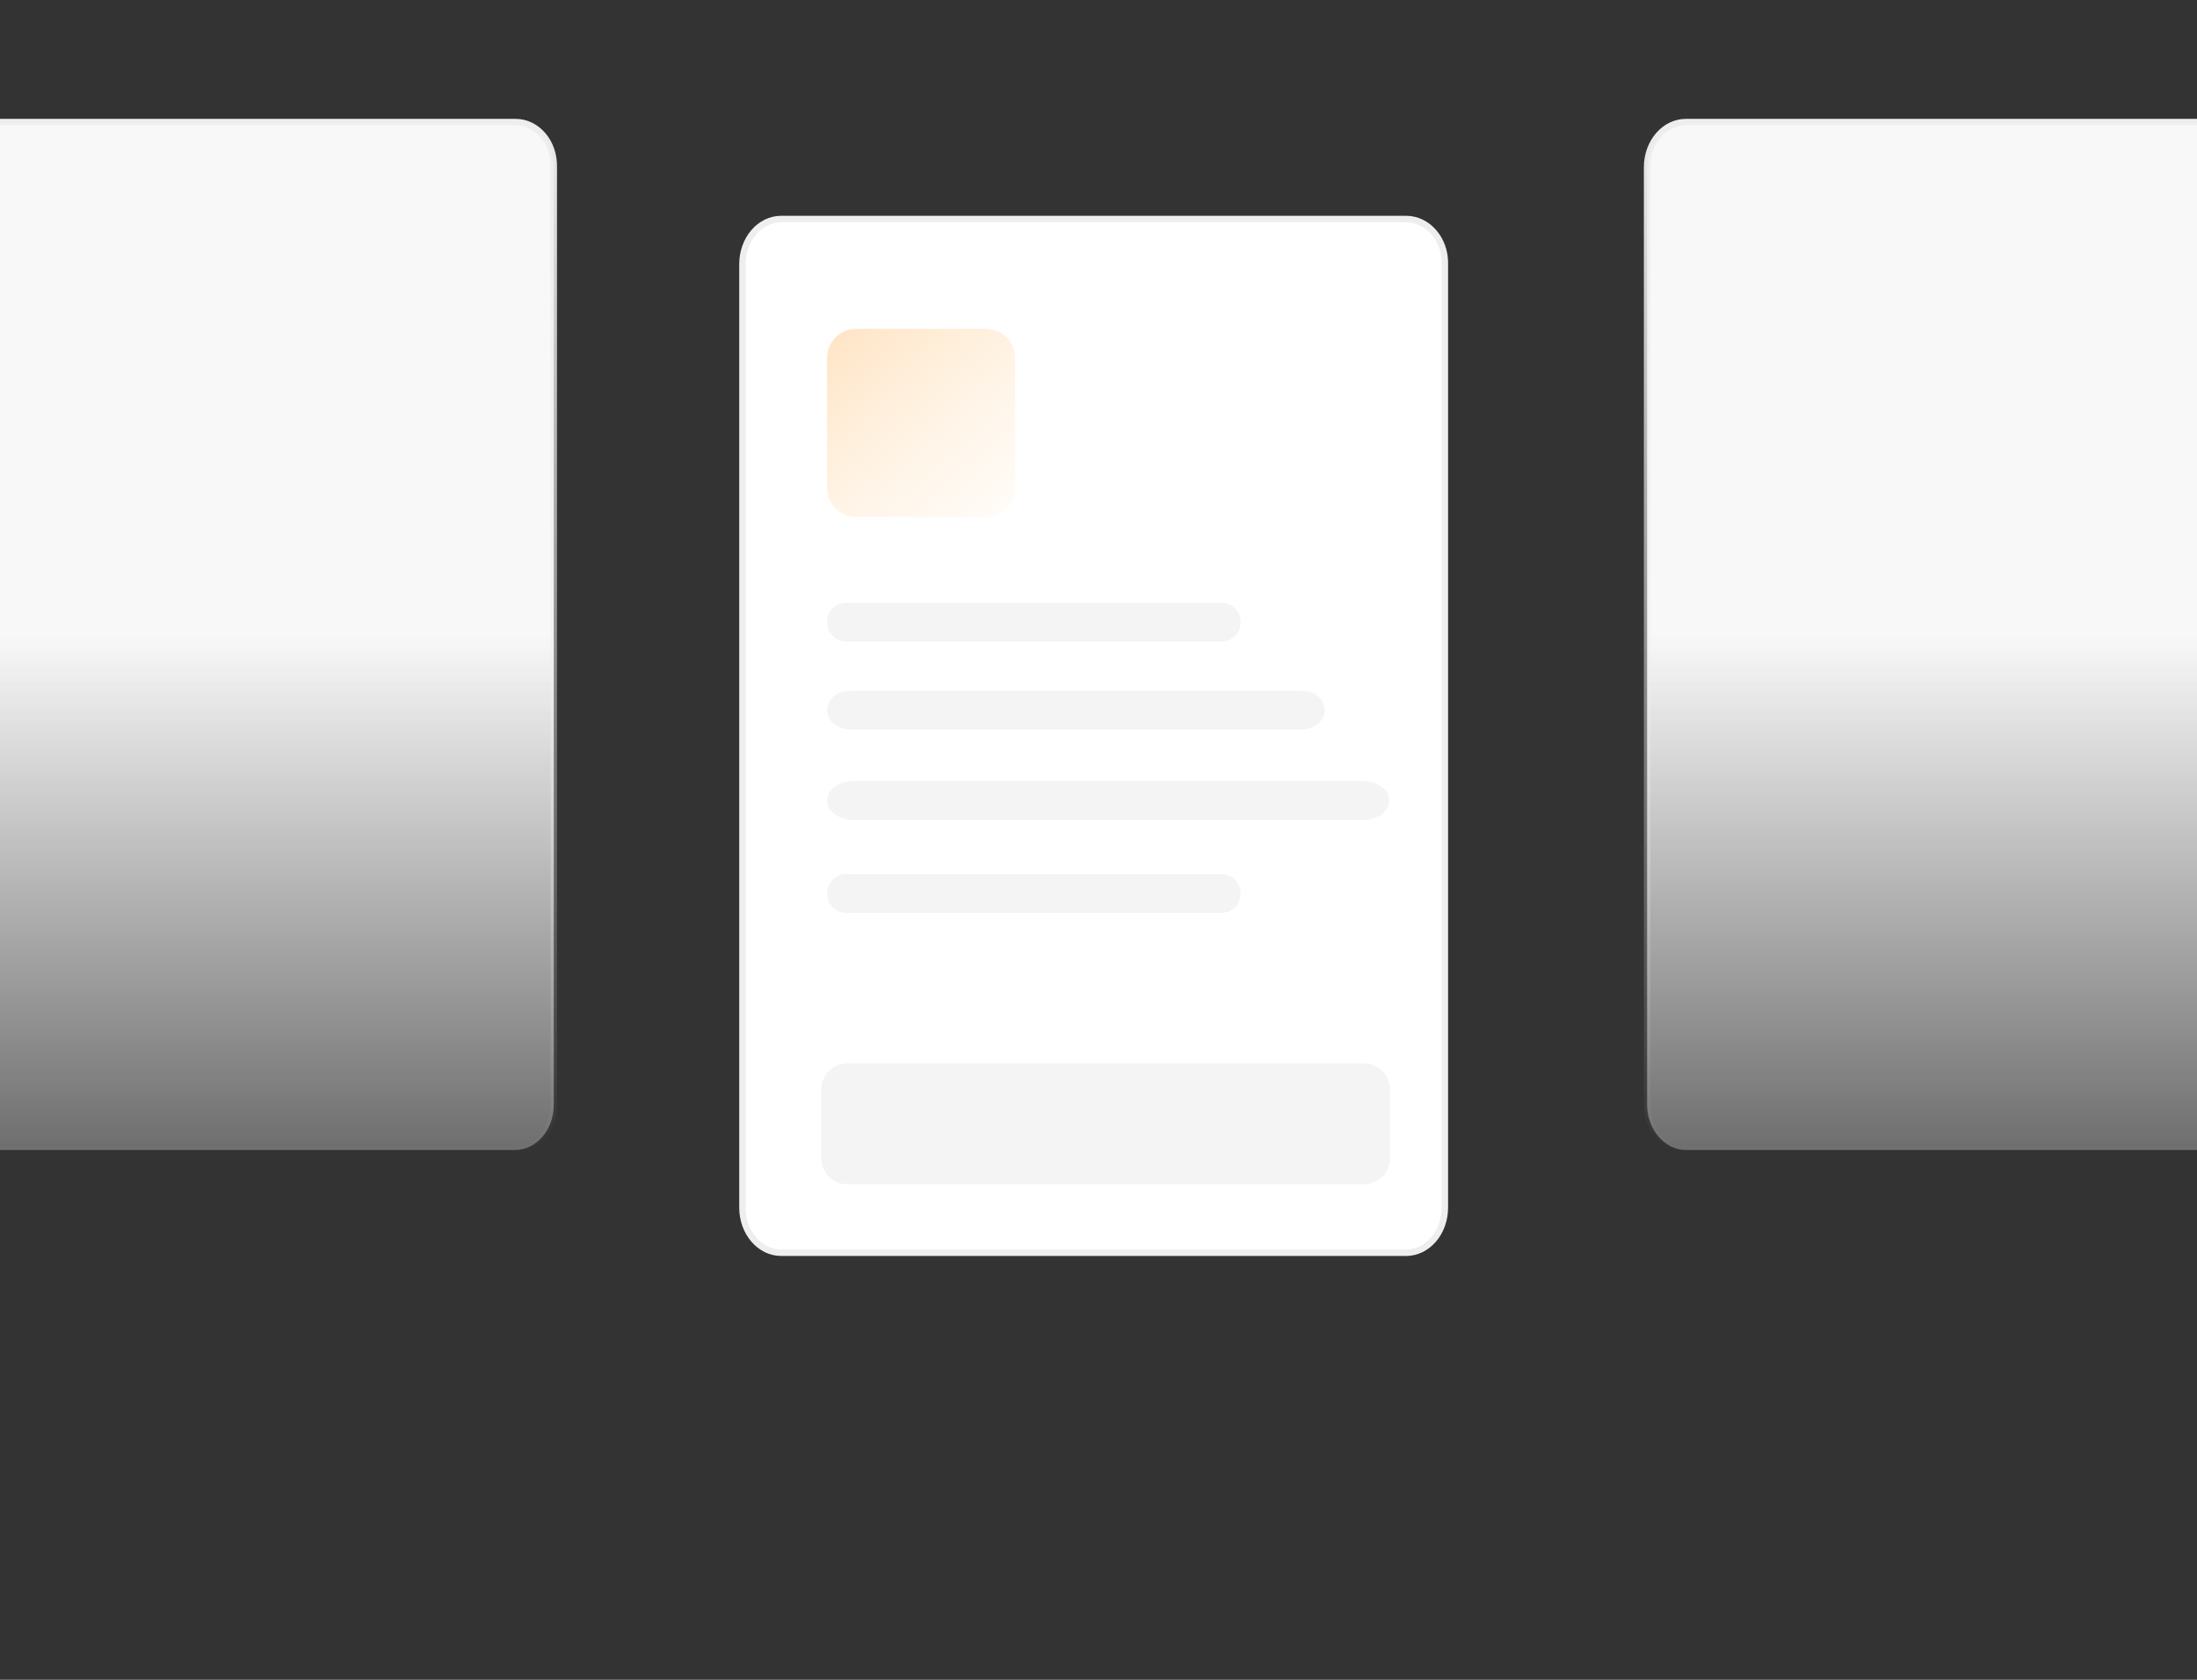 <?xml version="1.0" encoding="utf-8"?>
<!-- Generator: Adobe Illustrator 26.2.1, SVG Export Plug-In . SVG Version: 6.00 Build 0)  -->
<svg version="1.1" id="Layer_1" xmlns="http://www.w3.org/2000/svg" xmlns:xlink="http://www.w3.org/1999/xlink" x="0px" y="0px"
	 viewBox="0 0 340 260" style="enable-background:new 0 0 340 260;" xml:space="preserve">
<rect x="0" y="0" width="340" height="260" fill="#333333" stroke="none"/>
<style type="text/css">
	
		.st0{clip-path:url(#SVGID_00000176036001229825346390000005897060004993596591_);fill:url(#SVGID_00000001638350539677186630000014962571195673013179_);stroke:url(#SVGID_00000043416640699893288070000001113793747449413261_);}
	
		.st1{clip-path:url(#SVGID_00000176036001229825346390000005897060004993596591_);fill:url(#SVGID_00000093162621240922809140000014123273103221411731_);stroke:url(#SVGID_00000022547857285589413150000012461562429040353694_);}
	.st2{clip-path:url(#SVGID_00000176036001229825346390000005897060004993596591_);}
	.st3{fill:#FFFFFF;stroke:#EEEEEE;}
	.st4{fill:#F4F4F4;}
	.st5{fill:url(#SVGID_00000136384161104570565900000011931306912211124365_);}
</style>
<g>
	<defs>
		<rect id="SVGID_1_" y="-0.1" width="340" height="260.1"/>
	</defs>
	<clipPath id="SVGID_00000038389939404357054780000016745722004034295683_">
		<use xlink:href="#SVGID_1_"  style="overflow:visible;"/>
	</clipPath>
	
		<linearGradient id="SVGID_00000023251458639501235370000000934628977249712536_" gradientUnits="userSpaceOnUse" x1="309.2" y1="177.93" x2="309.2" y2="18.93">
		<stop  offset="0" style="stop-color:#F8F8F8;stop-opacity:0.3"/>
		<stop  offset="0.5" style="stop-color:#F8F8F8"/>
	</linearGradient>
	
		<linearGradient id="SVGID_00000093151644240163560880000006693004498523824281_" gradientUnits="userSpaceOnUse" x1="309.2" y1="178.43" x2="309.2" y2="18.43">
		<stop  offset="0" style="stop-color:#EEEEEE;stop-opacity:0"/>
		<stop  offset="1" style="stop-color:#EEEEEE"/>
	</linearGradient>
	
		<path style="clip-path:url(#SVGID_00000038389939404357054780000016745722004034295683_);fill:url(#SVGID_00000023251458639501235370000000934628977249712536_);stroke:url(#SVGID_00000093151644240163560880000006693004498523824281_);" d="
		M357.6,18.9h-96.7c-3.3,0-6,3.1-6,7V171c0,3.8,2.7,7,6,7h96.7c3.3,0,6-3.1,6-7V25.9C363.6,22,360.9,18.9,357.6,18.9z"/>
	
		<linearGradient id="SVGID_00000104672490924579311180000000986267484416324031_" gradientUnits="userSpaceOnUse" x1="31.4" y1="177.93" x2="31.4" y2="18.93">
		<stop  offset="0" style="stop-color:#F8F8F8;stop-opacity:0.3"/>
		<stop  offset="0.5" style="stop-color:#F8F8F8"/>
	</linearGradient>
	
		<linearGradient id="SVGID_00000037674621836688121370000014015457837682295176_" gradientUnits="userSpaceOnUse" x1="31.4" y1="178.43" x2="31.4" y2="18.43">
		<stop  offset="0" style="stop-color:#EEEEEE;stop-opacity:0"/>
		<stop  offset="1" style="stop-color:#EEEEEE"/>
	</linearGradient>
	
		<path style="clip-path:url(#SVGID_00000038389939404357054780000016745722004034295683_);fill:url(#SVGID_00000104672490924579311180000000986267484416324031_);stroke:url(#SVGID_00000037674621836688121370000014015457837682295176_);" d="
		M79.8,18.9H-17c-3.3,0-6,3.1-6,7V171c0,3.8,2.7,7,6,7h96.7c3.3,0,6-3.1,6-7V25.9C85.8,22,83.1,18.9,79.8,18.9z"/>
	<g style="clip-path:url(#SVGID_00000038389939404357054780000016745722004034295683_);">
		<path class="st3" d="M217.6,33.9h-96.7c-3.3,0-6,3.1-6,7v146c0,3.9,2.7,7,6,7h96.7c3.3,0,6-3.1,6-7v-146
			C223.7,37.1,221,33.9,217.6,33.9z"/>
		<path class="st4" d="M201.4,106.9h-69.8c-2,0-3.6,1.3-3.6,3s1.6,3,3.6,3h69.8c2,0,3.6-1.3,3.6-3S203.4,106.9,201.4,106.9z"/>
		<path class="st4" d="M210.9,120.9h-78.8c-2.3,0-4.1,1.3-4.1,3s1.8,3,4.1,3h78.8c2.3,0,4.1-1.3,4.1-3S213.2,120.9,210.9,120.9z"/>
		<path class="st4" d="M189,135.3h-58c-1.7,0-3,1.3-3,3s1.3,3,3,3h58c1.7,0,3-1.3,3-3S190.7,135.3,189,135.3z"/>
		<path class="st4" d="M189,93.3h-58c-1.7,0-3,1.3-3,3c0,1.7,1.3,3,3,3h58c1.7,0,3-1.3,3-3C192,94.6,190.7,93.3,189,93.3z"/>
		<path class="st4" d="M131.1,164.6h80c2.2,0,4,1.8,4,4v10.7c0,2.2-1.8,4-4,4h-80c-2.2,0-4-1.8-4-4v-10.7
			C127.1,166.4,128.9,164.6,131.1,164.6z"/>
		
			<linearGradient id="SVGID_00000102530694827778423690000011365503130108764823_" gradientUnits="userSpaceOnUse" x1="88.756" y1="299.077" x2="170.256" y2="204.077" gradientTransform="matrix(1 0 0 -1 0 301.861)">
			<stop  offset="0" style="stop-color:#FF930F"/>
			<stop  offset="1" style="stop-color:#FFFFFF;stop-opacity:0"/>
		</linearGradient>
		<path style="fill:url(#SVGID_00000102530694827778423690000011365503130108764823_);" d="M132.5,50.9h20.1c2.5,0,4.5,2,4.5,4.5
			v20.1c0,2.5-2,4.5-4.5,4.5h-20.1c-2.5,0-4.5-2-4.5-4.5V55.4C128,52.9,130,50.9,132.5,50.9z"/>
	</g>
</g>
</svg>
